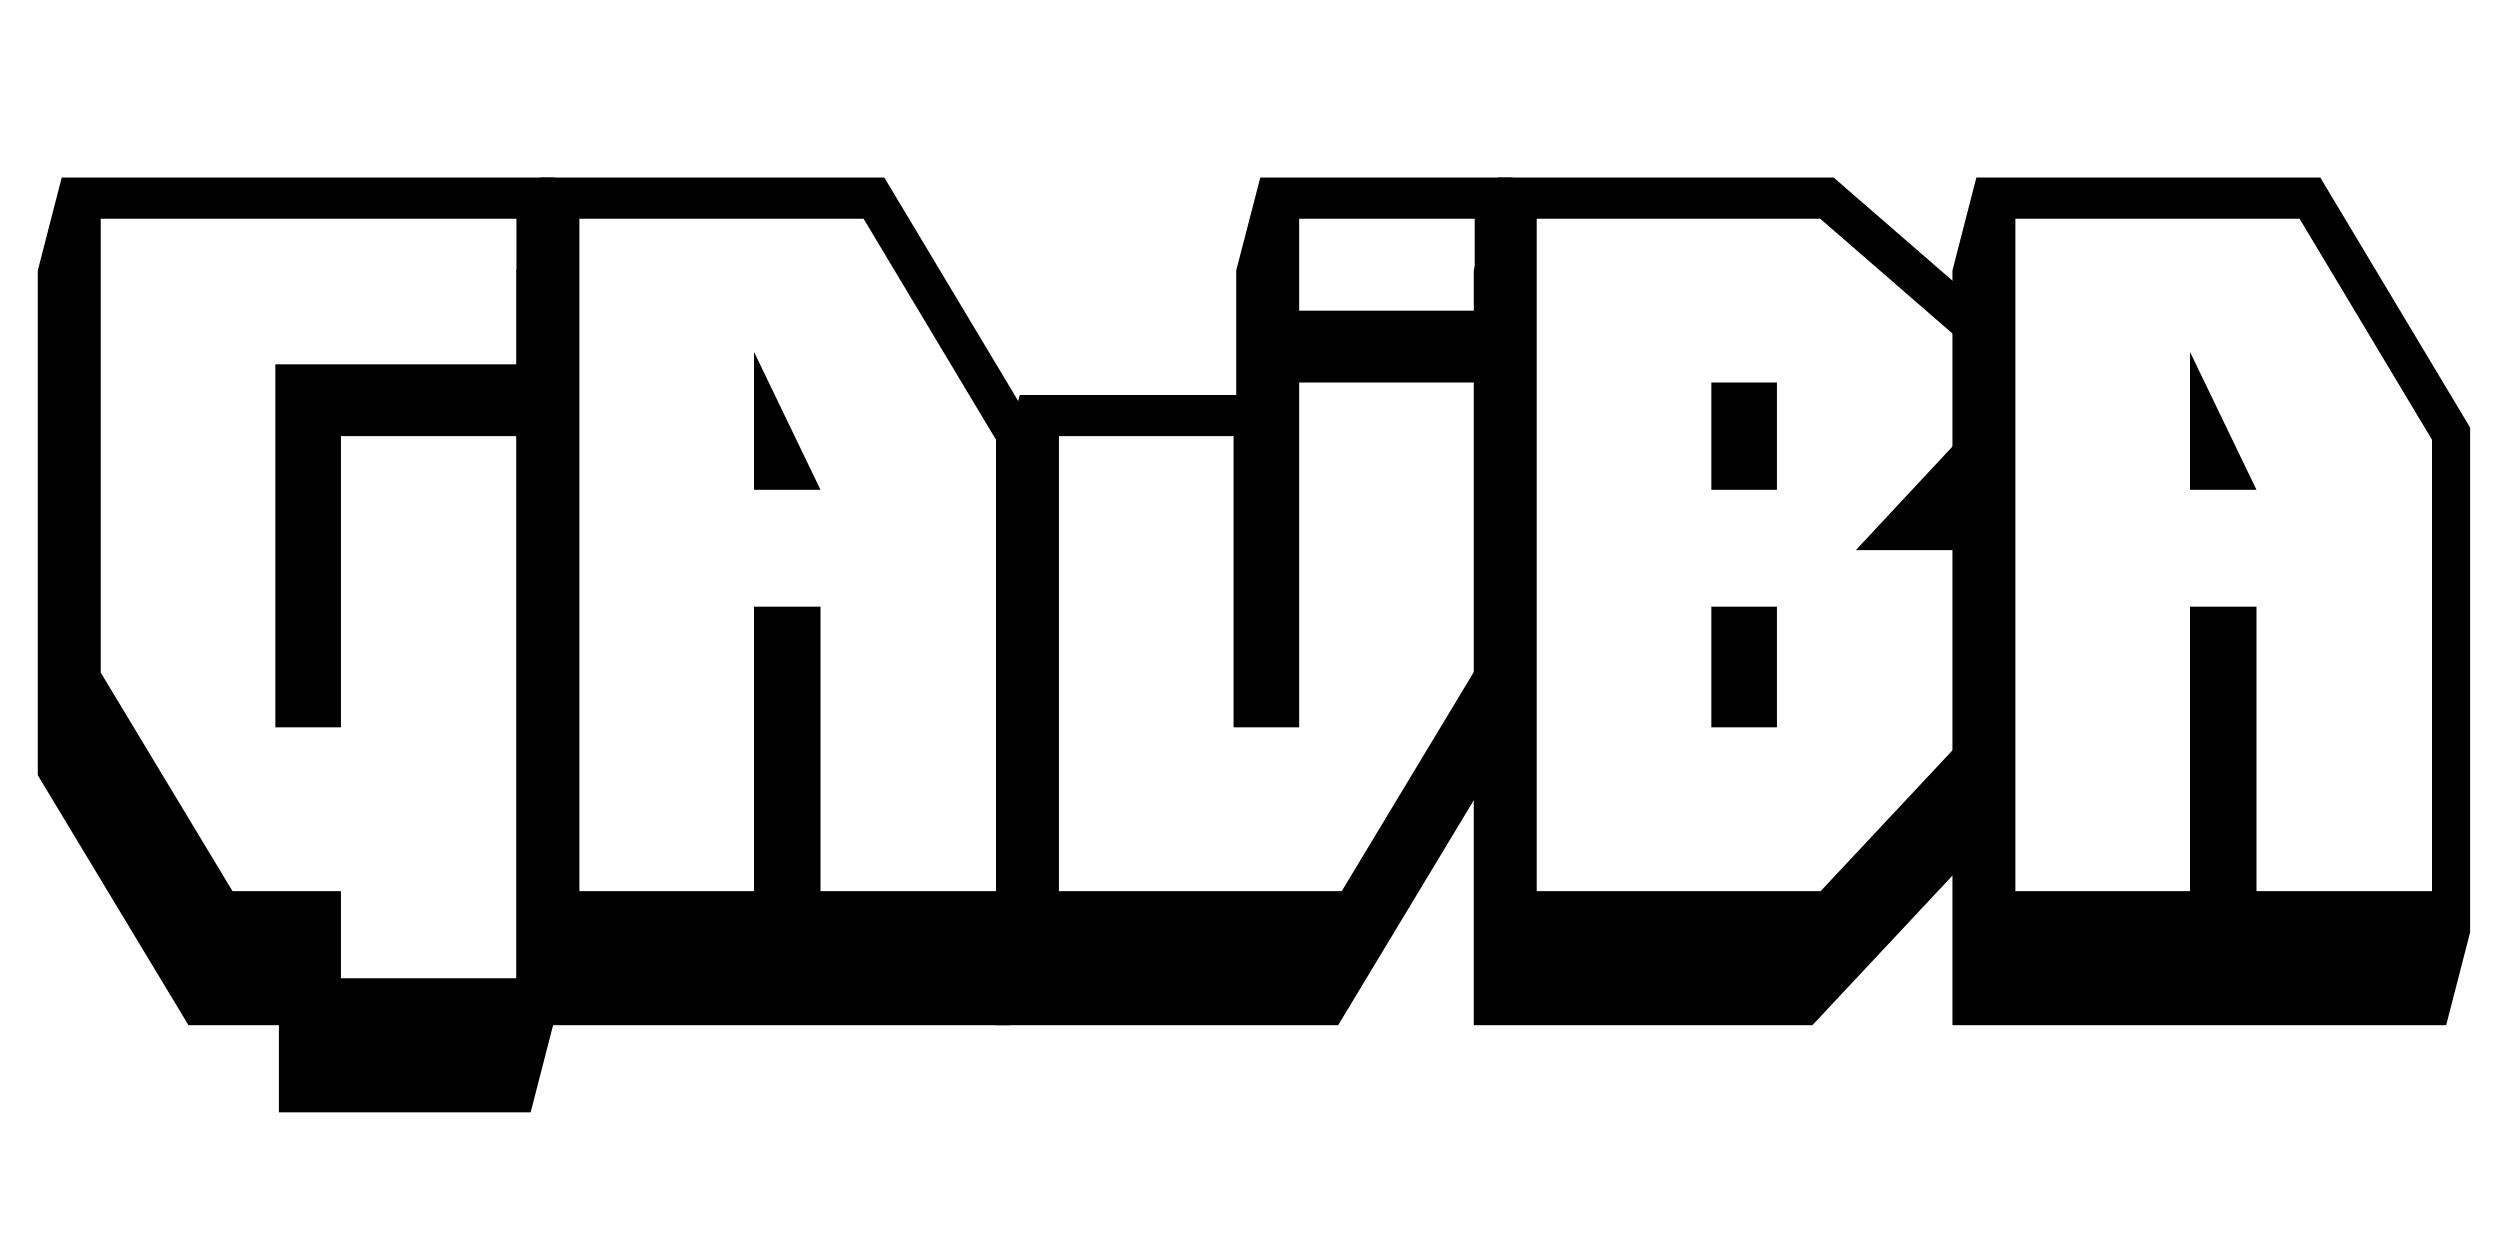 <?xml version="1.0" encoding="UTF-8"?> <svg xmlns="http://www.w3.org/2000/svg" xmlns:xlink="http://www.w3.org/1999/xlink" version="1.1" id="Layer_1" x="0px" y="0px" width="2000px" height="1000px" viewBox="0 0 2000 1000" xml:space="preserve"> <g> <path d="M443.659,815.563l-19.147,74.324H223.116v-69.727h-72.332L30.23,620.175V216.373l19.146-74.324h394.282V815.563z M413.166,348.93h-140.41v232.933H220.28v-290.4h192.886V174.996H80.579v363.049l105.407,174.844h86.77v69.727h140.41V348.93z"></path> <path d="M827.298,745.837l-19.147,74.324h-394.99V216.373l19.146-74.324h275.146l119.845,199.985V745.837z M796.805,712.889 V351.792L690.867,174.996H463.51v537.893H603.21v-227.57h53.186v227.57H796.805z M656.396,391.839H603.21V281.502L656.396,391.839z "></path> <path d="M1210.229,545.851l-19.146,74.324l-120.555,199.986H796.8V390.306l19.003-74.324h173.173v-99.609l19.27-74.324h201.982 V545.851z M1179.736,306.021h-140.41v275.842H986.85V348.93H847.148v363.958h226.26L1179.736,536.5V306.021z M1179.736,248.554 v-73.558h-140.41v73.558H1179.736z"></path> <path d="M1593.159,251.619v118.765l-9.929,36.779h9.929v206.116l-19.147,74.324l-124.1,132.558h-270.891V216.373l19.146-74.324 h268.764L1593.159,251.619z M1562.666,599.523V440.111h-78.006l78.006-83.651v-89.026l-106.482-92.438H1229.37v537.893h227.157 L1562.666,599.523z M1421.547,391.839h-52.477v-85.818h52.477V391.839z M1421.547,581.863h-52.477v-96.544h52.477V581.863z"></path> <path d="M1976.09,745.837l-19.147,74.324h-394.99V216.373l19.146-74.324h275.146l119.845,199.985V745.837z M1945.597,712.889 V351.792l-105.939-176.795h-227.356v537.893h139.7v-227.57h53.186v227.57H1945.597z M1805.187,391.839h-53.186V281.502 L1805.187,391.839z"></path> </g> </svg> 
